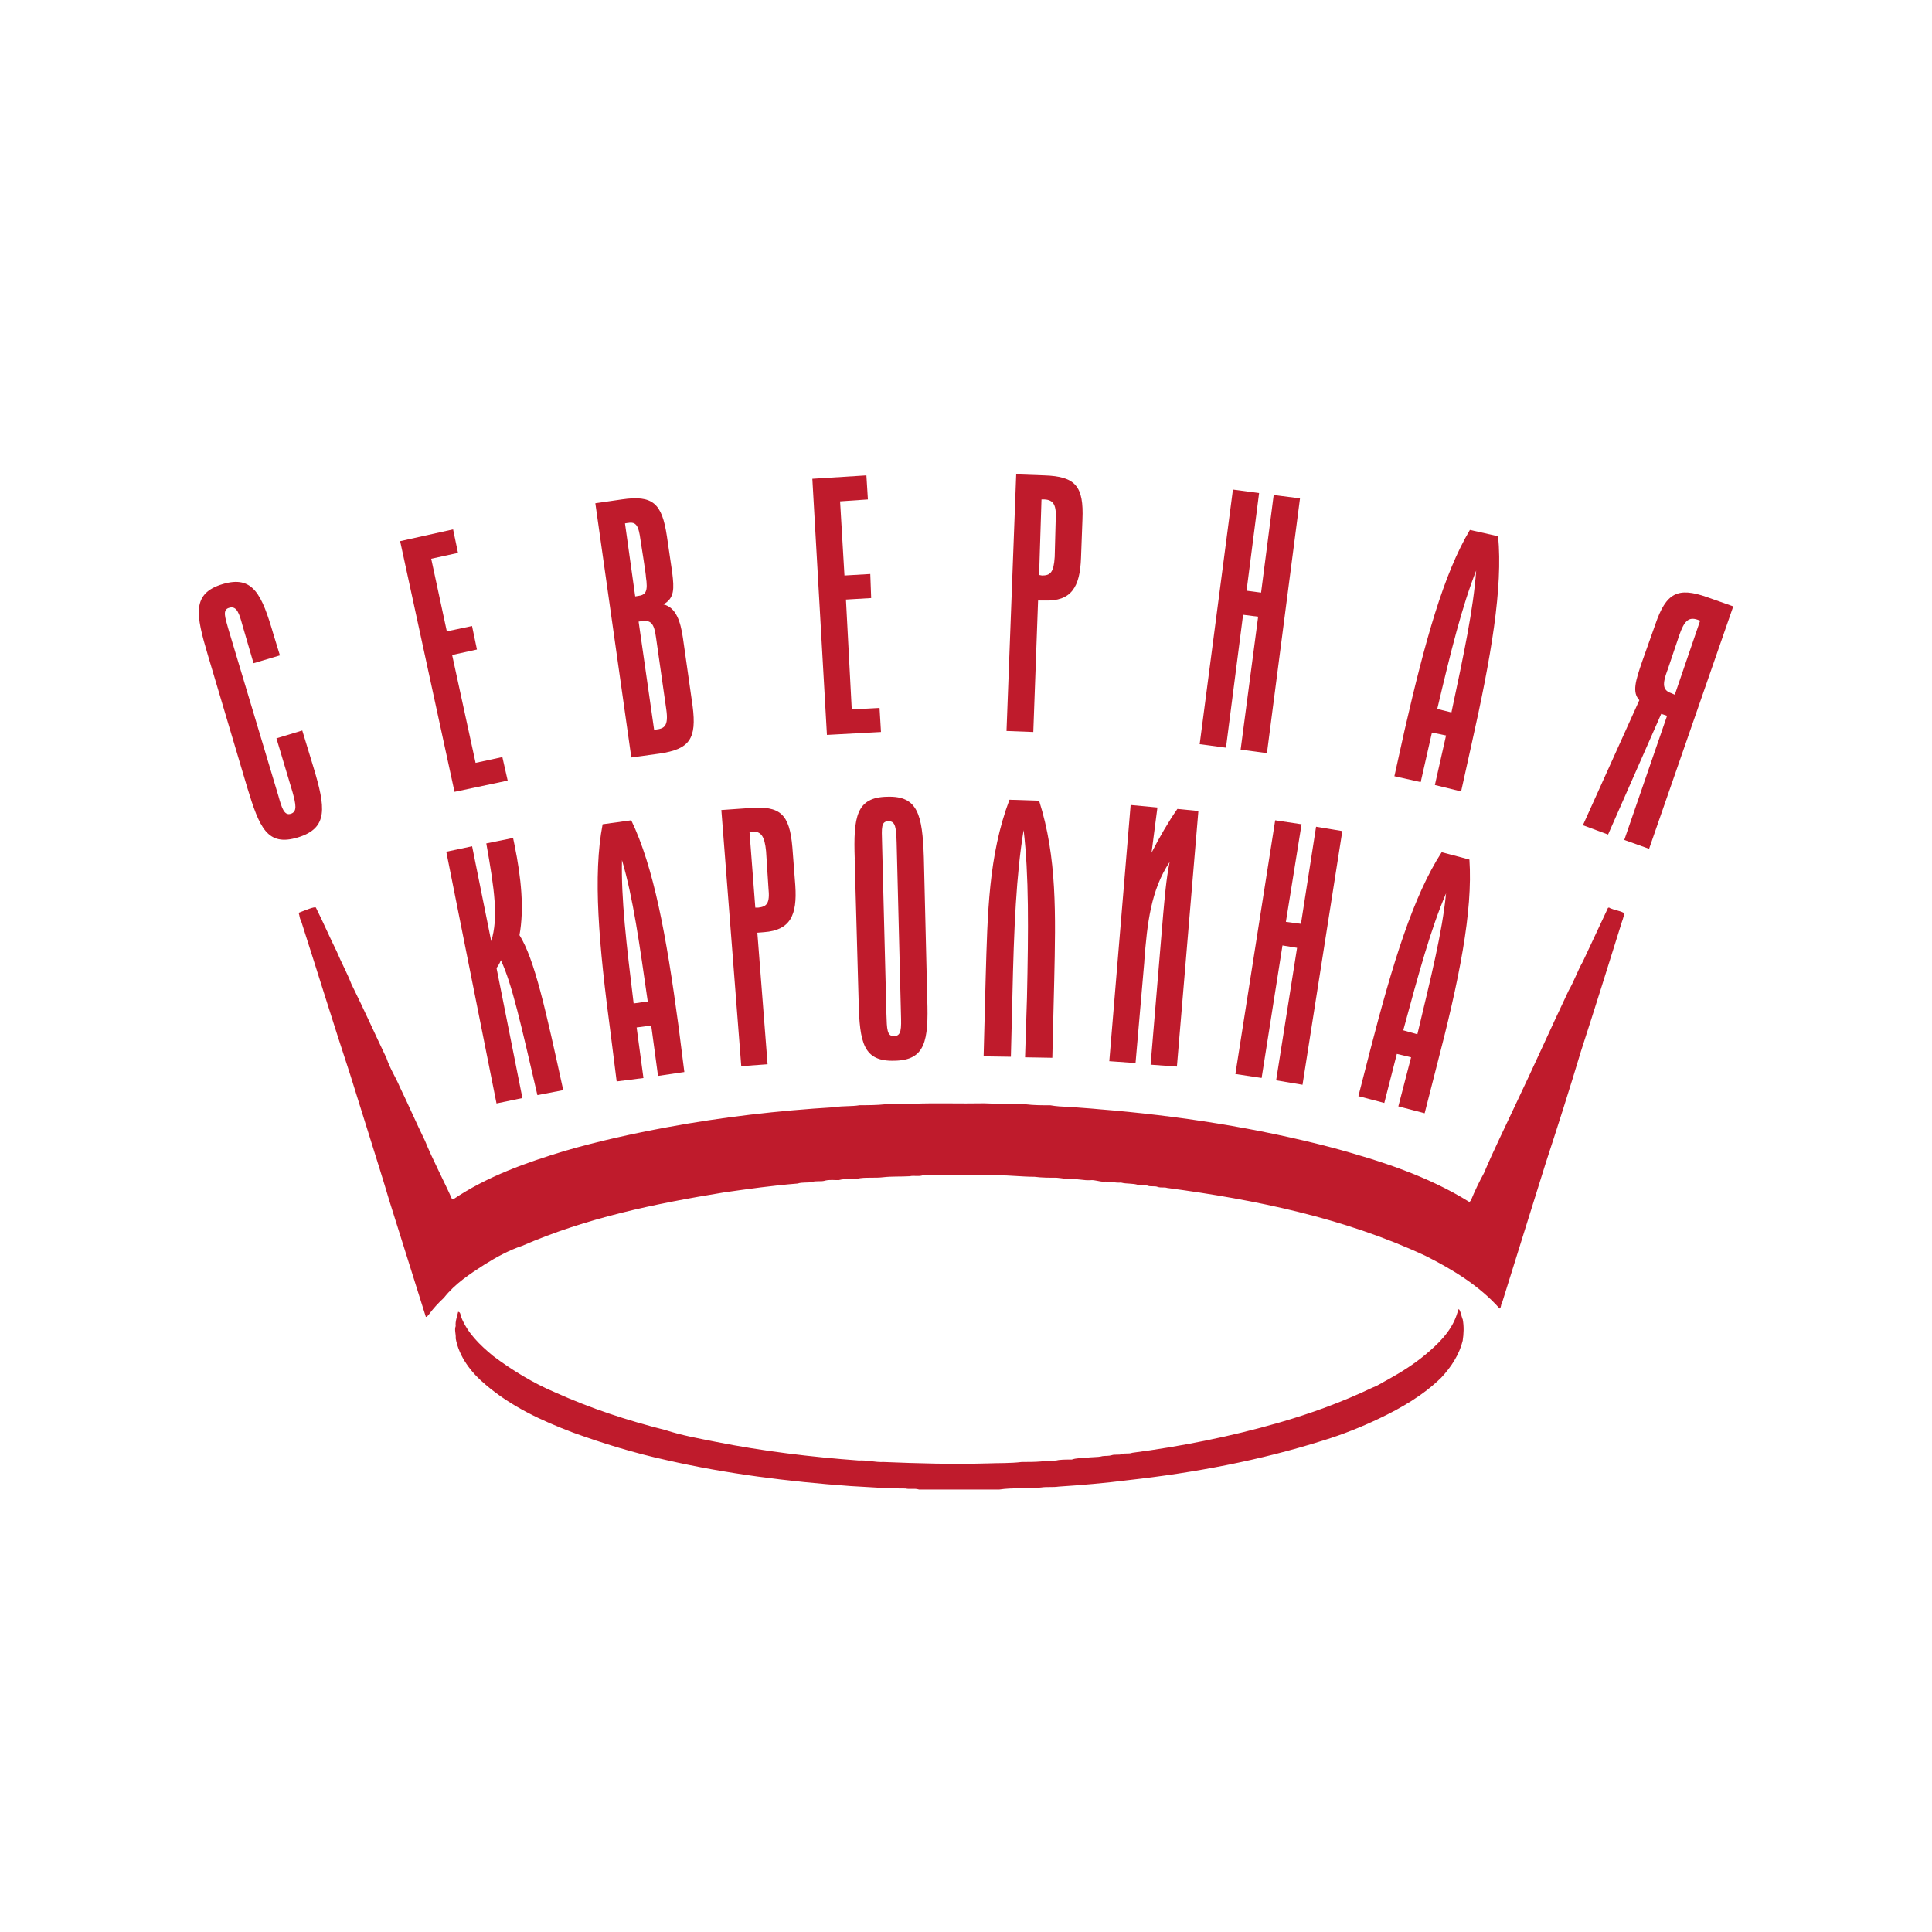 <?xml version="1.0" encoding="UTF-8"?>
<svg id="uuid-3189276b-1aae-497d-adcb-b7d176ab3e82" data-name="Слой 1" xmlns="http://www.w3.org/2000/svg" width="284" height="284" viewBox="0 0 284 284"><script xmlns=""/>
  <g>
    <path d="M36.338,115.746c1.803,5.921,2.936,8.726,7.454,7.354,4.498-1.373,4.068-4.398,2.284-10.32l-1.643-5.4-3.797,1.153,2.375,7.934c.491,1.804,.711,2.876-.291,3.166-.932,.281-1.302-.861-1.783-2.595l-7.374-24.596c-.431-1.593-.932-2.825,.13-3.096,1.152-.371,1.513,1.002,1.934,2.515l1.643,5.631,3.877-1.152-.932-3.036c-1.723-5.911-3.006-8.806-7.514-7.434-4.508,1.373-3.937,4.408-2.154,10.399l5.791,19.476Z" style="fill: #bf1b2c;"/>
    <path d="M74.629,114.744l-.782-3.456-3.937,.851-3.447-15.859,3.647-.801-.721-3.457-3.707,.782-2.294-10.67,3.937-.862-.721-3.456-7.785,1.733,7.995,36.849,7.815-1.653Z" style="fill: #bf1b2c;"/>
    <path d="M96.941,110.777c4.438-.651,5.5-2.164,4.869-7.003l-1.423-10.019c-.35-2.384-1.002-4.478-2.865-4.909,1.643-.932,1.583-2.304,1.292-4.689l-.782-5.34c-.721-4.839-2.074-6.061-6.582-5.41l-3.937,.571,5.29,37.37,4.148-.571h-.01Zm-.501-17.022l1.503,10.53c.351,2.454-.291,2.815-1.503,2.955l-.281,.07-2.284-15.939,.501-.07c1.282-.15,1.783,.281,2.064,2.455Zm-4.138-16.882c1.202-.21,1.573,.361,1.854,2.525,0,0,.862,5.41,.782,5.33,.351,2.244,0,2.745-1.212,2.885l-.351,.06-1.503-10.74,.441-.07-.01,.01Z" style="fill: #bf1b2c;"/>
    <path d="M129.502,107.601l-.211-3.537-4.087,.221-.852-16.151,3.707-.22-.13-3.537-3.797,.22-.642-10.9,4.088-.281-.22-3.537-7.945,.501,2.144,37.651,7.945-.431Z" style="fill: #bf1b2c;"/>
    <path d="M152.605,88.275h.932c3.937,.14,5.219-1.954,5.37-6.272l.21-5.631c.21-4.899-1.012-6.342-5.59-6.492l-4.148-.15-1.423,37.721,3.937,.15,.702-19.336,.01,.01Zm.501-14.858h.431c1.362,.07,1.793,.862,1.643,3.106l-.141,5.33c-.14,2.304-.641,2.745-1.863,2.745l-.431-.08,.351-11.101h.01Z" style="fill: #bf1b2c;"/>
    <path d="M182.731,90.369l2.214,.281-2.575,19.547,3.868,.511,4.859-37.45-3.868-.491-1.853,14.347-2.134-.281,1.843-14.357-3.847-.511-4.889,37.43,3.867,.511,2.515-19.536Z" style="fill: #bf1b2c;"/>
    <path d="M210.493,107.681l2.074,.431-1.643,7.283,3.857,.942,1.503-6.783c2.935-13.054,4.648-23.153,3.937-30.727l-4.148-.932c-3.867,6.492-6.582,16.3-9.598,29.425l-1.502,6.783,3.867,.862,1.653-7.284Zm6.502-23.804c-.421,5.761-1.843,12.403-3.637,20.848l-2.084-.511c2.004-8.515,3.657-15.148,5.721-20.337Z" style="fill: #bf1b2c;"/>
    <path d="M236.381,122.679l7.815-17.743,.861,.28-6.291,18.254,3.646,1.303,12.373-35.637-3.857-1.362c-4.298-1.513-6.001-.651-7.584,3.967l-1.944,5.48c-.991,2.886-1.502,4.549-.42,5.701l-8.296,18.384,3.707,1.373h-.01Zm8.736-24.165l1.724-5.119c.721-2.094,1.362-2.735,2.645-2.314l.43,.15-3.727,10.891-.501-.221c-1.292-.431-1.352-1.302-.581-3.386" style="fill: #bf1b2c;"/>
    <path d="M72.205,138.328l-2.805-13.926-3.797,.802,7.384,36.999,3.807-.792-3.807-19.115c.22-.291,.491-.712,.641-1.153,1.653,3.537,2.935,9.368,5.37,19.837l3.797-.731c-2.585-11.822-4.218-19.256-6.432-22.782,.701-3.828,.271-8.376-.731-13.275l-.21-1.012-3.937,.801c1.222,6.853,1.783,10.961,.731,14.347" style="fill: #bf1b2c;"/>
    <path d="M96.73,158.155l3.868-.571-.872-6.853c-1.783-13.274-3.637-23.293-6.933-30.146l-4.208,.581c-1.443,7.504-.581,17.593,1.202,30.948l.862,6.853,3.937-.501-1.002-7.434,2.144-.281,1.002,7.414v-.01Zm-3.587-10.66c-1.062-8.666-1.853-15.439-1.713-21.059,1.643,5.56,2.575,12.333,3.787,20.779l-2.074,.29v-.01Z" style="fill: #bf1b2c;"/>
    <path d="M112.831,156.432l-1.503-19.326,1.002-.08c3.867-.291,4.869-2.525,4.578-6.853l-.431-5.621c-.42-4.909-1.783-6.131-6.291-5.77l-4.148,.29,2.925,37.65,3.868-.28v-.01Zm-2.295-34.194c1.363-.07,1.864,.721,2.074,2.886l.351,5.41c.23,2.234-.211,2.745-1.503,2.885h-.431l-.851-11.111,.35-.07h.01Z" style="fill: #bf1b2c;"/>
    <path d="M125.634,126.276l.582,20.919c.14,6.131,.711,8.876,5.299,8.726,4.499-.08,5-2.895,4.789-9.097l-.501-20.839c-.22-6.201-.861-9.017-5.37-8.866-4.578,.07-4.999,2.965-4.789,9.157m4.94-5.551c1.072-.06,1.152,1.012,1.222,3.176l.631,25.097c.07,2.304,.07,3.246-.992,3.326-1.072,0-1.072-1.012-1.142-3.256l-.641-25.167c-.07-2.234-.14-3.176,.922-3.176Z" style="fill: #bf1b2c;"/>
    <path d="M148.818,146.543c.22-10.098,.571-18.033,1.653-24.515,.781,6.632,.711,14.567,.491,24.666l-.281,8.726,4.008,.07,.28-11.391c.211-9.588,.431-18.044-2.224-26.399l-4.358-.141c-3.086,8.226-3.216,16.661-3.497,26.259l-.3,11.462,4.007,.06,.221-8.797Z" style="fill: #bf1b2c;"/>
    <path d="M168.204,141.354c.431-5.701,.992-10.53,3.727-14.638-.511,2.525-.721,5.26-.942,7.645l-1.853,22.141,3.867,.281,3.156-37.571-3.086-.3c-1.272,1.803-2.655,4.198-3.797,6.432l.862-6.642-3.938-.371-3.136,37.66,3.858,.271,1.292-14.918-.01,.01Z" style="fill: #bf1b2c;"/>
    <path d="M187.45,120.585l-5.851,37.29,3.857,.581,3.066-19.477,2.144,.351-3.076,19.476,3.877,.652,5.851-37.29-3.857-.641-2.224,14.276-2.214-.29,2.304-14.347-3.877-.581Z" style="fill: #bf1b2c;"/>
    <path d="M205.333,154.919l2.094,.501-1.873,7.214,3.867,1.011,1.713-6.712c3.376-12.904,5.38-22.923,4.869-30.577l-4.078-1.082c-4.157,6.412-7.163,16.16-10.519,29.144l-1.723,6.713,3.807,1.002,1.843-7.204v-.01Zm7.234-23.584c-.571,5.781-2.224,12.333-4.218,20.699l-2.074-.581c2.284-8.436,4.078-14.998,6.292-20.128" style="fill: #bf1b2c;"/>
    <path d="M43.992,134.15s-.14,0,0,.361c.07,.431,.15,.651,.291,.932,2.435,7.574,4.739,15.078,7.234,22.652,1.433,4.549,2.855,9.097,4.288,13.716,.501,1.583,.942,3.095,1.423,4.678,1.793,5.701,3.587,11.402,5.37,17.092,.22,0,.29-.21,.441-.35,.631-.872,1.433-1.734,2.214-2.455,1.633-2.084,3.857-3.537,6.001-4.909,1.723-1.082,3.587-2.094,5.51-2.735,9.438-4.108,19.536-6.202,29.696-7.855,3.586-.511,7.163-1.012,10.8-1.302,.641-.221,1.443-.08,2.084-.221,.641-.22,1.352,0,2.003-.22,.642-.14,1.293-.06,1.934-.06,1.072-.291,2.144-.07,3.226-.291,1.072-.13,2.214,0,3.296-.13,1.283-.15,2.565-.07,3.928-.15,.651-.141,1.302,.08,1.933-.141h10.951c1.863,0,3.646,.221,5.44,.221,1.062,.14,2.204,.14,3.286,.14,.721,.06,1.433,.21,2.154,.21,.932-.07,1.863,.221,2.785,.151,.651-.07,1.282,.22,1.924,.22,.871-.08,1.723,.211,2.574,.13,.862,.231,1.714,.071,2.575,.361,.431,.08,.862-.06,1.293,.08,.501,.211,1.072,0,1.573,.211,.43,.14,.931,0,1.352,.14,12.954,1.723,25.979,4.398,37.931,9.958,4.007,2.014,7.935,4.389,10.94,7.775,.291-.22,.141-.651,.361-.862,2.134-6.852,4.278-13.695,6.422-20.558,1.793-5.48,3.517-10.89,5.16-16.371,2.084-6.422,4.067-12.773,6.071-19.185,.07-.07,.15-.581,.291-.872,.08-.22-.141-.361-.141-.361-.581-.29-1.292-.37-1.933-.651-.141-.15-.351-.08-.351,.07-1.212,2.595-2.425,5.19-3.647,7.785-.791,1.372-1.282,2.885-2.084,4.248-2.635,5.56-5.139,11.181-7.794,16.741-1.573,3.386-3.226,6.713-4.659,10.099-.711,1.292-1.362,2.665-1.924,4.027-.07,.07-.14,.161-.22,.221-6.141-3.827-13.084-6.052-19.957-7.935-11.231-2.956-22.833-4.759-34.495-5.701-1.492-.15-3.015-.22-4.498-.37-.932,0-1.793-.06-2.645-.211-1.222,0-2.444,0-3.577-.14-2.083,0-4.137-.07-6.151-.15-3.577,.07-7.153-.07-10.65,.07-1.292,.07-2.585,.07-3.867,.07-1.283,.14-2.565,.14-3.787,.14-1.222,.211-2.435,.07-3.657,.291-8.295,.501-16.521,1.442-24.686,2.955-4.999,.932-10.009,2.024-14.948,3.457-5.731,1.733-11.461,3.757-16.471,7.143h-.14c-1.282-2.875-2.795-5.691-4.007-8.646-1.272-2.605-2.424-5.27-3.707-7.925-.581-1.382-1.433-2.675-1.934-4.188-1.723-3.596-3.366-7.283-5.16-10.89-.641-1.663-1.493-3.176-2.144-4.759-1.072-2.164-1.994-4.318-3.076-6.482-.14-.22-1.653,.431-2.434,.721" style="fill: #bf1b2c;"/>
    <path d="M215.001,193.932c-.2-.511-.28-1.222-.571-1.513-.14,.291-.21,.651-.35,1.012-.852,2.384-2.726,4.188-4.639,5.771-1.653,1.372-3.507,2.534-5.44,3.606-.712,.361-1.433,.872-2.214,1.153-4.519,2.154-9.087,3.817-13.816,5.179-7.003,2.014-14.307,3.477-21.53,4.419-.501,.2-1.072,0-1.503,.2-.501,.15-1.082,0-1.513,.15-.421,.14-.922,.08-1.353,.14-.781,.221-1.723,.081-2.504,.281-.631,0-1.363,0-2.004,.22-.641,0-1.282,0-1.934,.071-.851,.21-1.723,0-2.574,.21-.922,.08-1.934,.08-2.866,.08-1.713,.21-3.416,.14-5.139,.21-5.08,.141-10.089,0-15.169-.21-1.232,.06-2.364-.29-3.646-.22-7.014-.511-14.107-1.373-20.97-2.735-2.504-.501-5.009-.942-7.443-1.734-5.651-1.432-10.95-3.166-16.24-5.55-3.216-1.363-6.292-3.246-9.087-5.34-1.934-1.593-3.797-3.386-4.719-5.771-.08-.21-.08-.721-.431-.721-.15,.721-.441,1.372-.361,2.094-.22,.571,.07,1.222,0,1.803,.501,2.735,2.284,5.04,4.358,6.773,3.787,3.256,8.296,5.34,12.874,7.073,4.578,1.653,9.087,3.026,13.746,4.048,8.796,2.013,17.953,3.165,27.04,3.817,2.725,.15,5.37,.36,8.095,.36,.632,.151,1.343-.06,1.994,.151h11.812c1.994-.301,4.138-.081,6.142-.301,.851-.13,1.713,0,2.574-.13,3.367-.221,6.803-.511,10.169-.942,9.809-1.092,19.387-2.895,28.764-5.851,2.795-.861,5.51-1.943,8.085-3.166,3.356-1.593,6.582-3.466,9.227-6.061,1.433-1.523,2.655-3.396,3.146-5.42,.151-1.002,.211-2.084,0-3.176" style="fill: #bf1b2c;"/>
  </g>
</svg>